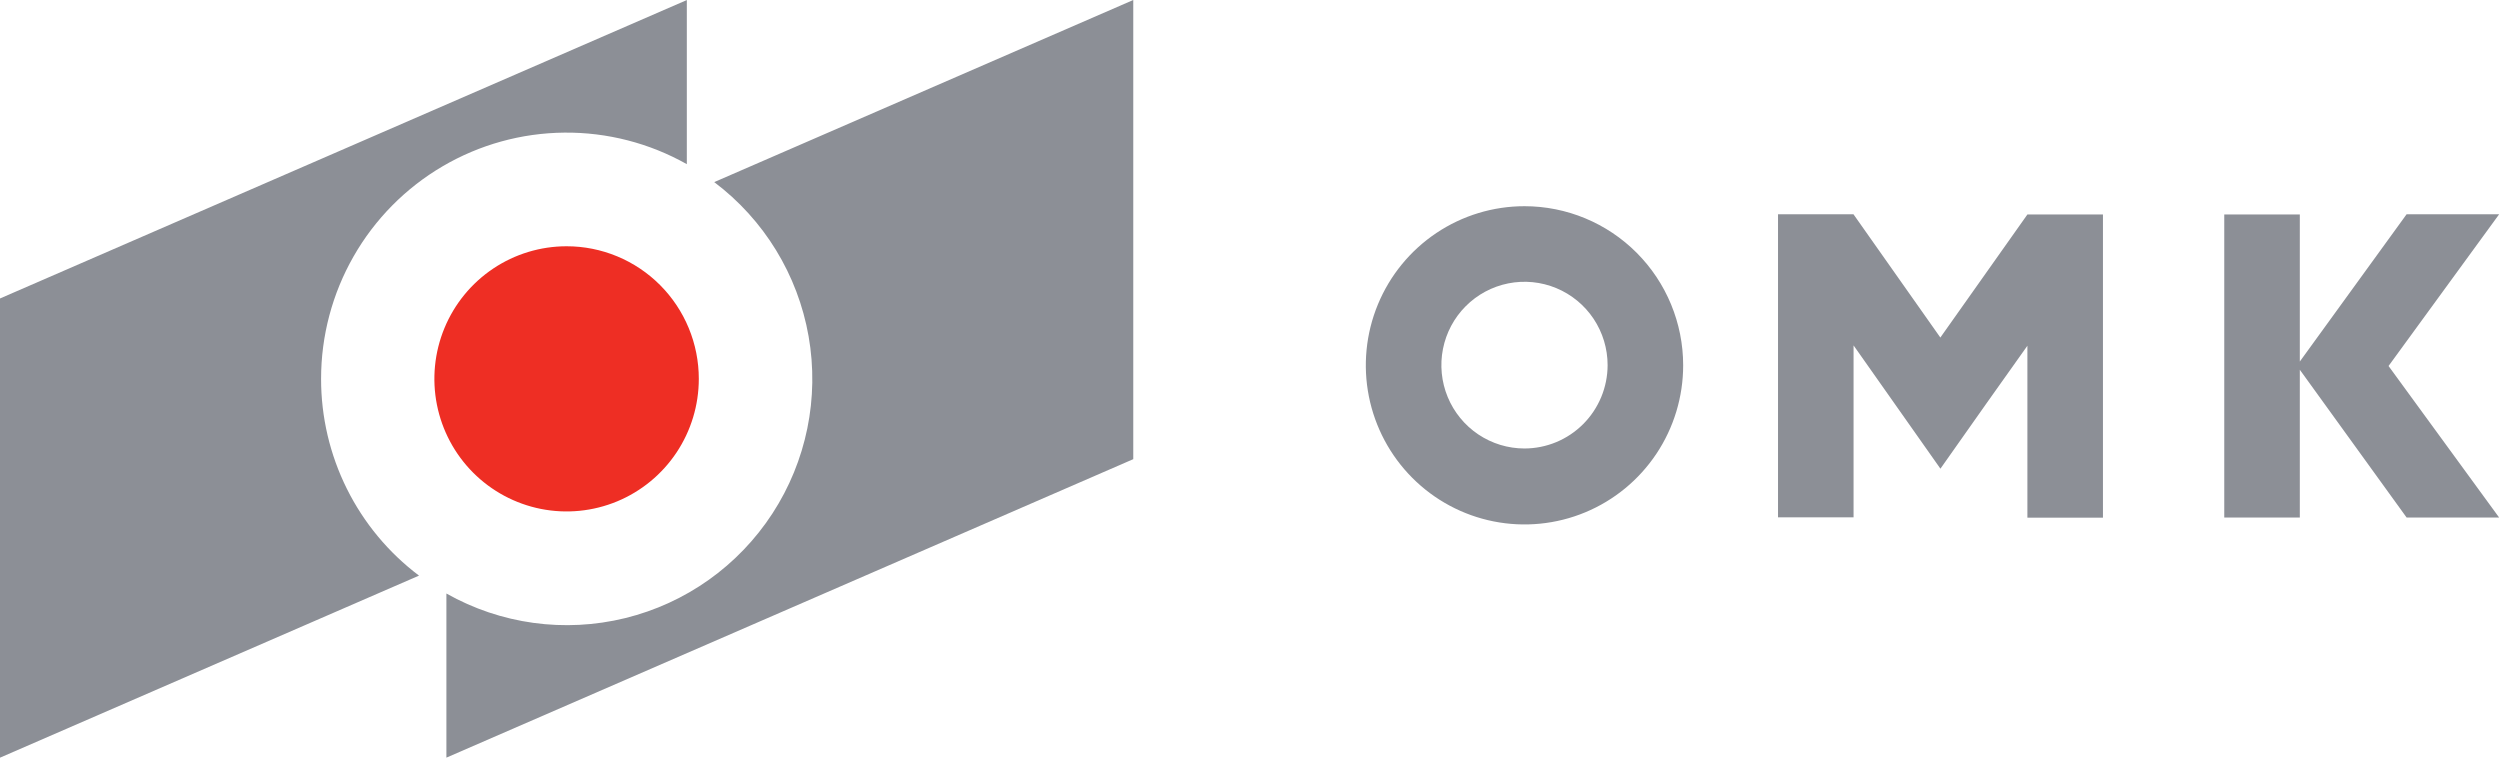 <?xml version="1.0" encoding="UTF-8"?> <svg xmlns="http://www.w3.org/2000/svg" width="643" height="195" viewBox="0 0 643 195" fill="none"><g clip-path="url(#clip0_198_190)"><path d="M82.583 97.443C82.58 86.389 85.463 75.527 90.945 65.938C96.426 56.348 104.315 48.364 113.828 42.78C123.34 37.196 134.144 34.207 145.166 34.109C156.188 34.011 167.043 36.809 176.652 42.224V0.01L0 76.768V194.875L107.77 148.049C99.942 142.153 93.592 134.511 89.22 125.727C84.848 116.943 82.576 107.26 82.583 97.443ZM183.698 46.837C196.516 56.488 205.195 70.667 207.973 86.498C210.751 102.329 207.422 118.628 198.659 132.088C189.897 145.548 176.359 155.163 160.789 158.981C145.218 162.8 128.783 160.537 114.815 152.652V194.865L291.477 118.097V0L183.698 46.837Z" fill="#8C8F96"></path><path d="M179.734 97.442C179.734 104.187 177.739 110.781 174.003 116.388C170.266 121.996 164.955 126.367 158.742 128.949C152.528 131.529 145.69 132.205 139.094 130.889C132.498 129.573 126.438 126.325 121.682 121.556C116.926 116.787 113.688 110.71 112.376 104.095C111.064 97.48 111.737 90.623 114.311 84.391C116.885 78.16 121.244 72.834 126.836 69.087C132.428 65.34 139.002 63.34 145.728 63.34C150.194 63.338 154.617 64.219 158.743 65.933C162.87 67.647 166.619 70.159 169.776 73.325C172.935 76.492 175.44 80.252 177.148 84.39C178.857 88.528 179.735 92.963 179.734 97.442Z" fill="#EE2E24"></path><path d="M392.098 53.035C384.028 53.035 376.138 55.436 369.427 59.933C362.715 64.43 357.484 70.821 354.395 78.3C351.306 85.778 350.499 94.007 352.073 101.946C353.648 109.886 357.535 117.178 363.242 122.902C368.949 128.625 376.221 132.524 384.138 134.102C392.055 135.682 400.262 134.871 407.717 131.774C415.176 128.676 421.547 123.43 426.033 116.7C430.518 109.969 432.911 102.057 432.911 93.962C432.911 83.108 428.609 72.698 420.959 65.022C413.305 57.347 402.924 53.035 392.098 53.035ZM392.098 115.35C387.871 115.35 383.739 114.093 380.223 111.737C376.707 109.381 373.968 106.033 372.35 102.116C370.732 98.198 370.308 93.888 371.133 89.729C371.958 85.571 373.993 81.75 376.984 78.753C379.973 75.754 383.782 73.713 387.929 72.885C392.075 72.058 396.373 72.483 400.282 74.106C404.186 75.728 407.526 78.476 409.876 82.001C412.222 85.527 413.477 89.672 413.477 93.912C413.469 99.595 411.213 105.044 407.207 109.063C403.2 113.081 397.768 115.342 392.098 115.35ZM499.058 86.816L476.717 55.116H457.306V133.06H476.736V88.836L487.18 103.661L499.078 120.546L510.983 103.661L521.446 88.927V133.151H540.88V55.166H521.446L499.058 86.816ZM642.778 55.116H618.972L591.514 92.987V55.166H572.08V133.11H591.514V95.098L618.984 133.11H642.778L614.334 94.133L642.778 55.116Z" fill="#8C8F96"></path></g><defs><clipPath id="clip0_198_190"><rect width="643" height="194.875" fill="white"></rect></clipPath></defs></svg> 